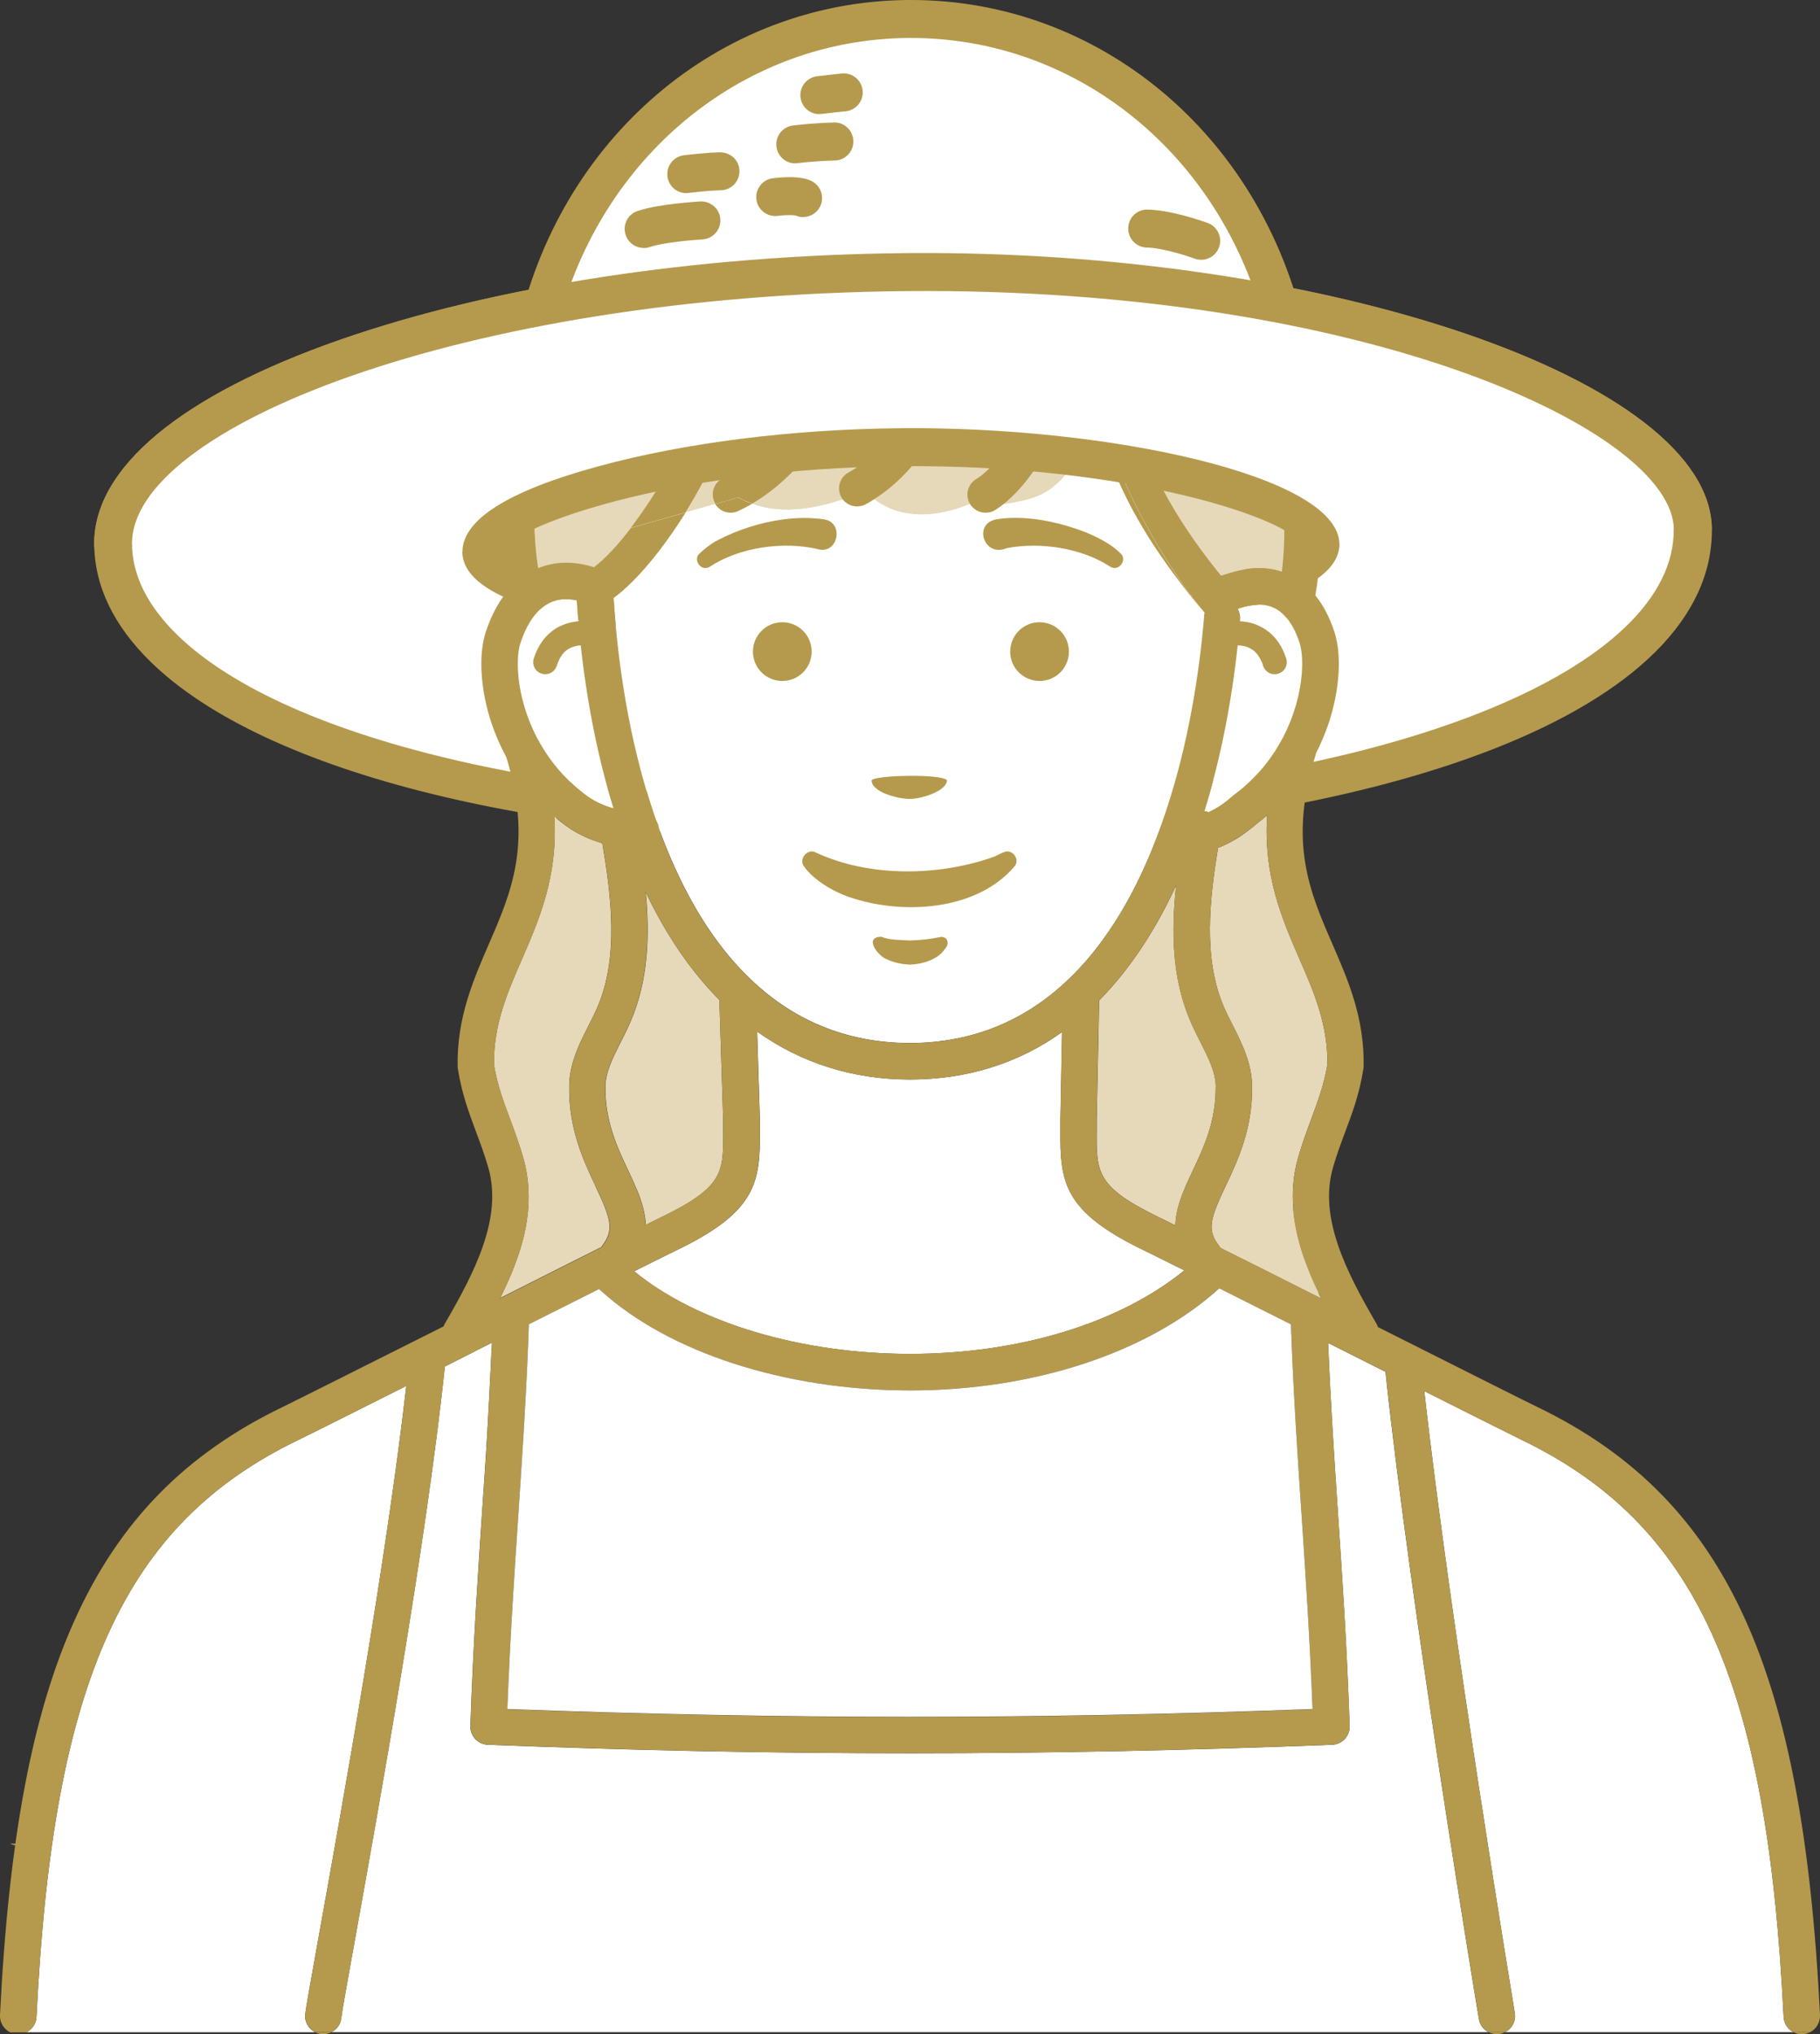 <?xml version="1.0" encoding="UTF-8"?>
<svg id="_レイヤー_1" data-name="レイヤー 1" xmlns="http://www.w3.org/2000/svg" viewBox="0 0 186 207.82">
  <rect x="0" y="0" width="186" height="207.82" fill="#333333" stroke="none"/>
  <defs>
    <style>
      .cls-1 {
        fill: #b59a4d;
      }

      .cls-1, .cls-2, .cls-3 {
        stroke-width: 0px;
      }

      .cls-2 {
        fill: #fff;
      }

      .cls-3 {
        fill: #e5d9b9;
      }
    </style>
  </defs>
  <g>
    <g>
      <path class="cls-2" d="M128.98,49.29c-11.03-1.04-23.53-1.57-36.76-1.44-12.52.12-24.37.81-34.94,1.94-.4-2.23-.63-4.53-.65-6.89-.03-3.06.29-6.04.89-8.9,10.12-1.59,21.92-2.55,34.54-2.67,13.41-.13,25.92.72,36.47,2.28.62,2.76.97,5.64,1,8.6.02,2.42-.17,4.78-.55,7.08Z"/>
      <path class="cls-1" d="M57.28,51.73c-.93,0-1.74-.66-1.91-1.6-.43-2.41-.66-4.83-.68-7.21-.03-3.11.28-6.25.94-9.32.17-.79.8-1.39,1.6-1.51,10.51-1.65,22.55-2.58,34.82-2.7,13.05-.13,25.77.67,36.77,2.3.79.12,1.43.71,1.61,1.49.67,2.97,1.02,6,1.04,9,.02,2.45-.17,4.94-.58,7.41-.17,1.01-1.08,1.71-2.09,1.62-11.38-1.07-23.68-1.55-36.56-1.43-12.18.12-23.87.77-34.75,1.93-.07,0-.14.01-.21.01ZM59.16,35.71c-.42,2.38-.62,4.78-.6,7.17.02,1.58.13,3.18.35,4.79,10.48-1.06,21.67-1.65,33.29-1.76,12.32-.12,24.12.31,35.12,1.28.2-1.66.29-3.33.27-4.96-.02-2.3-.25-4.61-.68-6.89-10.49-1.47-22.5-2.18-34.83-2.07-11.57.11-22.91.95-32.92,2.44Z"/>
    </g>
    <g>
      <path class="cls-2" d="M11.56,55.61c.16,16.46,33.88,29.17,82.06,28.37,49.85-.83,79.54-14.2,79.39-29.91-.12-12.85-35.86-26.69-80.44-26.26-44.58.43-81.14,13.71-81.01,27.8Z"/>
      <path class="cls-1" d="M89.38,85.95c-34.15,0-62.26-6.91-73.96-18.31-3.8-3.71-5.75-7.75-5.79-12.02-.07-7.79,8.82-15.21,25.03-20.88,15.81-5.52,36.37-8.68,57.89-8.89,42.99-.42,82.25,13.02,82.4,28.18.17,18.25-32.5,31.06-81.29,31.87-1.43.02-2.86.04-4.27.04ZM94.67,29.73c-.69,0-1.39,0-2.09,0-45.4.43-79.2,14-79.09,25.85h0c.03,3.2,1.59,6.32,4.62,9.28,11.3,11.01,40.91,17.75,75.46,17.17,23.55-.39,43.52-3.59,57.76-9.24,12.78-5.07,19.79-11.72,19.72-18.72-.09-9.84-30.52-24.35-76.4-24.35Z"/>
    </g>
    <path class="cls-1" d="M91.05,65.81c-7.06,0-43.7-.43-43.79-9.39-.03-3.31,4.65-6.27,13.93-8.79,8.81-2.4,19.74-3.78,30.78-3.88,21.14-.22,44.84,4.81,44.91,11.82.09,9.7-42.88,10.22-44.71,10.24-.14,0-.52,0-1.11,0ZM51.18,56.36c1.47,2.18,16.02,5.81,40.94,5.57,25.05-.24,39.52-4.17,40.85-6.38-1.11-2.51-17.46-8.14-40.97-7.92-23.33.22-39.52,6.08-40.82,8.73Z"/>
  </g>
  <g>
    <path class="cls-1" d="M1.03,188.35h1.67c-.25.13-.53.2-.83.2-.03,0-.06,0-.09,0-.27-.01-.52-.08-.74-.19Z"/>
    <path class="cls-3" d="M134.77,132.14c.08.17.17.35.25.52-.03-.02-.07-.03-.1-.05-3.55-1.79-6.95-3.5-9.76-4.9-.16-.08-.3-.16-.45-.23h0c-.05-.09-.1-.17-.16-.25-1.23-1.6-.84-2.79.7-6.04,1.22-2.58,2.75-5.8,2.71-10.14,0-2.39-1.05-4.47-1.98-6.31-.32-.63-.63-1.23-.89-1.84-2.18-5.03-1.45-11.11-.61-16.28.18-.07.36-.15.54-.23.21-.1.43-.2.64-.31.17-.09.36-.19.53-.3.01,0,.02,0,.03-.01.19-.11.39-.23.59-.37.12-.08.24-.16.36-.25.12-.09.24-.17.36-.27.12-.09.24-.18.36-.28.12-.09.24-.19.36-.3.22-.17.43-.33.64-.5.15-.12.3-.25.45-.37.05-.05.11-.09.16-.14-.4,6.15,1.53,10.59,3.28,14.63,1.51,3.44,2.92,6.71,2.88,10.82-.34,2.07-.98,3.76-1.64,5.55-.45,1.21-.92,2.46-1.34,3.92-.52,1.8-.65,3.57-.5,5.34.02.22.04.44.07.66.08.67.21,1.34.36,2,.04.16.08.32.12.48.03.1.05.2.08.3.05.17.09.34.14.5.06.21.14.43.21.65.05.14.09.28.14.41.04.1.08.21.12.32.15.41.3.81.47,1.21.08.21.17.43.27.64.13.31.27.61.42.92.07.16.14.31.22.47Z"/>
    <path class="cls-3" d="M124.24,111.07c.03,3.5-1.23,6.18-2.35,8.54-.34.73-.69,1.47-.98,2.21-.07.17-.14.34-.19.5-.05.13-.09.25-.13.38-.04.12-.08.23-.11.35-.03.12-.06.23-.1.36-.03.12-.06.23-.08.35-.03.12-.05.23-.07.35h0c-.03.13-.04.25-.05.36-.02.12-.03.24-.04.36,0,.12-.02.24-.02.36-.72-.36-1.29-.63-1.64-.81-6.44-3.12-6.44-4.58-6.4-8.9,0-.32,0-.65,0-.99l.25-12.28c.85-.86,1.67-1.79,2.46-2.79,1.14-1.44,2.22-3.03,3.22-4.76.03-.06.06-.11.1-.16.67-1.16,1.38-2.5,2.09-4.05-.5,4.56-.47,9.45,1.49,13.95.3.7.65,1.38.98,2.04.81,1.6,1.59,3.12,1.58,4.63Z"/>
    <path class="cls-3" d="M67.53,124.38c-.34.16-.86.42-1.53.76,0-.19-.02-.39-.05-.58-.01-.1-.03-.19-.04-.28-.09-.61-.26-1.21-.47-1.82-.03-.1-.07-.19-.1-.29-.05-.14-.11-.28-.17-.43-.05-.12-.1-.24-.15-.36-.1-.24-.2-.47-.31-.71-.1-.23-.21-.45-.31-.67-.06-.13-.12-.26-.18-.39-1.12-2.36-2.38-5.03-2.35-8.56,0-1.49.77-3.01,1.58-4.61.34-.66.68-1.34.98-2.04,1.85-4.27,1.98-8.89,1.56-13.24.35.72.7,1.42,1.06,2.09.12.23.25.45.38.68,0,0,.01.02.01.03,1.78,3.18,3.81,5.92,6.07,8.19h.01s.39,12.36.39,12.36v.98c.03,4.32.05,5.78-6.4,8.9Z"/>
    <path class="cls-2" d="M50.27,137.19c-.01.34-.03.67-.05,1-.5-.03-1.03-.09-1.59-.17.54-.27,1.09-.55,1.63-.82Z"/>
    <path class="cls-3" d="M60.86,121.2c1.54,3.25,1.93,4.43.7,6.04-.04.05-.08.1-.1.16h0c-.23.12-.46.23-.69.35-2.78,1.39-6.13,3.08-9.64,4.85.07-.16.14-.3.21-.45.22-.46.43-.92.64-1.38.13-.31.26-.62.39-.93.1-.24.19-.48.28-.73.16-.41.3-.82.43-1.23.06-.21.13-.41.19-.62s.12-.41.17-.62c.05-.19.1-.37.14-.56,0-.03.01-.05.01-.07.05-.21.09-.41.13-.61.04-.21.08-.42.11-.63.03-.21.06-.42.08-.63.03-.2.05-.41.06-.61.01-.23.03-.47.04-.69,0-.19.01-.39.01-.59,0-1.32-.17-2.66-.56-4.01-.42-1.45-.89-2.71-1.34-3.92-.67-1.79-1.3-3.48-1.64-5.55-.05-4.12,1.38-7.38,2.88-10.82,1.74-4.02,3.66-8.43,3.29-14.53.39.33.78.65,1.21.96.11.08.23.16.34.23.11.08.23.16.34.22.12.08.23.14.35.21.12.07.24.14.36.19.63.33,1.25.58,1.86.78.16.05.3.09.45.14.88,5.28,1.73,11.59-.52,16.78-.26.6-.57,1.2-.89,1.84-.93,1.84-1.99,3.92-1.98,6.29-.04,4.36,1.49,7.57,2.71,10.16Z"/>
    <g>
      <path class="cls-2" d="M154.81,205.65c-.06-.41-6.52-39.17-9.25-63.53,5,2.51,8.93,4.48,9.95,4.98,17.83,8.61,25.09,24.58,26.77,58.95.03.68.43,1.27,1,1.56h-29.45c.7-.36,1.12-1.14.98-1.96Z"/>
      <path class="cls-2" d="M31.19,205.77c-.08.79.35,1.51,1.01,1.85H2.7c.58-.28,1-.87,1.03-1.57,1.69-34.37,8.94-50.34,26.77-58.95,1.1-.52,5.53-2.75,11.02-5.51-2,17.64-6.6,43.22-8.87,55.81-.92,5.16-1.38,7.66-1.45,8.36Z"/>
      <path class="cls-2" d="M152.13,207.61H33.87c.55-.26.95-.81,1.01-1.46.06-.59.66-3.9,1.41-8.08,2.38-13.22,7.32-40.69,9.17-58.46.78-.39,1.57-.79,2.37-1.2.26-.14.54-.26.8-.4.54-.27,1.09-.55,1.63-.82-.01.34-.03.67-.05,1,0,.06,0,.12,0,.19-.03.71-.06,1.41-.1,2.09-.01.35-.03.68-.05,1.03-.02.34-.03.67-.05,1.01-.06,1.05-.12,2.07-.17,3.09-.01.19-.03.37-.03.56-.06.93-.12,1.84-.17,2.76-.06.95-.12,1.9-.19,2.85,0,.15-.02.29-.03.44-.06.78-.11,1.56-.16,2.35-.43,6.49-.89,13.2-1.19,21.76-.04,1.03.76,1.89,1.78,1.93,14.92.58,29.03.87,43.15.87s28.23-.29,43.15-.87c1.02-.04,1.82-.9,1.78-1.93-.3-8.56-.76-15.28-1.2-21.76-.37-5.64-.74-10.99-1-17.36.81.41,1.62.81,2.43,1.22,1.16.58,2.31,1.16,3.43,1.73,2.57,24.23,9.48,65.71,9.55,66.13.1.6.48,1.09.99,1.34Z"/>
      <path class="cls-1" d="M185,207.61c-.23.12-.49.19-.77.21h-.09c-.31,0-.6-.07-.86-.21h1.72Z"/>
      <path class="cls-1" d="M153.82,207.61c-.17.08-.35.15-.54.18-.1.01-.21.03-.31.03-.3,0-.59-.08-.84-.21h1.69Z"/>
      <path class="cls-2" d="M121.02,129.8c-6.62,5.38-16.86,8.52-28.02,8.52s-21.8-3.19-28.19-8.44c2.09-1.05,3.63-1.81,4.35-2.16,8.18-3.95,8.54-6.93,8.5-12.27v-.98s0-.04,0-.06l-.28-9.01c4.53,3.21,9.76,4.87,15.57,4.89,5.87-.01,11.09-1.63,15.59-4.85l-.17,8.99v.04c0,.34,0,.67,0,.98-.04,5.34.32,8.32,8.5,12.27.7.34,2.18,1.07,4.17,2.07Z"/>
      <path class="cls-1" d="M33.87,207.62c-.25.13-.54.2-.83.2-.06,0-.12,0-.19-.01-.23-.02-.45-.09-.65-.19h1.67Z"/>
      <path class="cls-1" d="M61.19,128.18c.02-.12.05-.25.08-.36-.05.12-.06.24-.08.36ZM135.02,132.66s0,0,0,0h0s0,0,0,0Z"/>
    </g>
    <g>
      <path class="cls-2" d="M84.36,52.32c-1.21.12-2.66.16-4.19-.03,1.35-.17,2.69-.18,3.97,0,.08,0,.16.02.22.03Z"/>
      <path class="cls-2" d="M103.68,52.16c-.68.09-1.32.14-1.91.16.03,0,.06-.01.1-.02.59-.09,1.2-.14,1.82-.14Z"/>
      <path class="cls-3" d="M131.01,58.41c-1.82-.61-3.91-.47-6.2.41-3.52-4.34-7.75-10.48-9.18-17.6-.2-1.01-1.18-1.65-2.19-1.45-1,.2-1.65,1.18-1.45,2.18.01.05.02.09.03.14.06.3.17.64.31,1.01.52,1.43,1.42,3.28,1.78,4.3-.11.14-.23.28-.35.41-.23-.58-.45-1.16-.65-1.75-.3-.89-.58-1.8-.8-2.73-3.92,6.85-5.2,7.5-9.79,8.2,3.08-2.39,6.51-7.85,7.43-15.15.12-1.02-.59-1.95-1.62-2.08-1.02-.13-1.95.59-2.07,1.62-.8,6.37-3.95,11.46-6.51,13.01-.87.53-1.15,1.67-.62,2.55-2.25.99-6.51,2.05-9.79-.47,5.7-3.6,8.67-10.66,9.5-15.8.16-1.01-.53-1.97-1.54-2.13-1.01-.16-1.96.53-2.13,1.54-1.17,7.29-5.29,11.89-8.45,13.62-.9.49-1.23,1.62-.74,2.52.05.09.11.18.17.26-2.35.79-6.05,1.68-9.28.44.13-.08.26-.16.38-.23.39-.25.78-.5,1.16-.78.26-.19.51-.39.77-.59.25-.21.5-.42.76-.64.28-.26.57-.52.85-.8,3.22-3.18,5.95-7.79,6.6-13.29.08-.72-.26-1.4-.83-1.77-.23-.15-.5-.25-.8-.29-.61-.07-1.18.16-1.57.57-.11.12-.21.25-.29.4-.1.2-.17.42-.2.66-.62,5.27-3.5,9.52-6.64,12.12-.26.22-.52.42-.79.61-.26.19-.53.37-.79.54-.4.26-.79.48-1.19.68-.13.06-.26.12-.39.18-.08.04-.17.08-.24.14-.08.05-.15.11-.22.17-.59.52-.81,1.4-.46,2.16.03.07.06.14.11.2l-3.02.85h0c.19-.3.38-.61.57-.92,1.29-2.16,2.39-4.36,3.11-6.26.26-.68.09-1.42-.37-1.92-.06-.07-.13-.14-.2-.19-.15-.12-.32-.21-.5-.28-.96-.36-2.03.12-2.39,1.08-1.14,3-3.24,6.61-5.38,9.51-.14.19-.28.38-.43.57h0c-1.34,1.76-2.68,3.2-3.77,4.01-2.04-.64-3.98-.61-5.7.1-1.82-12.17,2.71-26.48,11.32-35.33,4.98-5.11,13.52-10.75,26.01-8.63.1.02.21.03.31.03h.75c.12,0,.23-.01.35-.03,11.61-2.22,19.9,3.22,24.81,8.16,8.91,8.98,13.92,23.78,12.48,36.18Z"/>
      <path class="cls-2" d="M132.42,72.15c-.04.14-.08.29-.14.44-.05.17-.11.34-.17.51-.09.26-.19.52-.3.78-.4.99-.92,1.99-1.56,2.97-.06.1-.13.19-.2.29-.16.25-.34.48-.52.72-.09.12-.19.24-.28.36-.42.52-.89,1.04-1.4,1.53-.28.28-.59.56-.9.82-.32.26-.65.52-.99.78-.05.04-.1.08-.16.13-.75.68-1.54,1.16-2.27,1.5-.05-.02-.1-.03-.16-.05-.05-.01-.11-.02-.16-.03-.03,0-.05-.01-.06-.01-.03,0-.05,0-.07,0,1.44-4.59,2.69-10.2,3.42-16.95.17,0,.35.02.52.05.17.03.36.08.52.16.28.11.52.26.74.47.07.07.14.14.21.23.05.05.09.11.12.17.04.05.06.09.09.14.03.04.06.08.08.13.05.07.08.15.12.23.02.03.03.07.05.11.05.12.1.25.14.39.01.05.03.1.06.14.02.05.05.09.07.14.03.04.05.08.08.12.03.04.06.08.1.12.09.09.2.17.32.23.11.06.24.1.37.12.06,0,.13.01.19.01.06,0,.12,0,.18-.01.06,0,.12-.02.18-.04.05-.01.1-.03.14-.06.05-.01.1-.04.14-.07.06-.03.12-.08.17-.12.03-.02.05-.05.07-.06.07-.07.13-.15.18-.23.03-.05.05-.1.08-.15,0-.01,0-.03.01-.04.03-.07.05-.14.06-.21.02-.08.03-.16.03-.24,0-.12-.02-.25-.06-.37-.04-.13-.08-.25-.13-.37-.05-.12-.1-.24-.15-.36-.05-.11-.1-.22-.16-.33-.05-.1-.11-.21-.17-.3-.1-.17-.21-.34-.32-.48-.08-.12-.18-.23-.28-.34-.05-.06-.1-.12-.16-.17-.14-.14-.27-.26-.41-.37-.14-.11-.28-.21-.41-.3-.28-.17-.55-.3-.8-.41-.14-.06-.28-.11-.43-.16-.16-.05-.33-.09-.5-.12-.1-.02-.21-.04-.31-.05-.17-.03-.34-.04-.5-.05,0-.07.01-.14.02-.2.03-.4-.06-.77-.25-1.09,1.48-.5,2.72-.54,3.7-.08.14.06.27.14.41.23.14.09.27.19.39.3.03.03.06.05.09.08.03.03.06.06.09.09.05.04.08.08.12.13.05.04.08.08.12.14.08.09.16.18.23.28.08.1.15.19.21.3.06.08.11.16.16.25.05.08.1.17.15.26.1.18.19.38.28.58.05.1.09.21.13.32.05.1.08.2.12.31.04.12.08.24.12.36.39,1.2.41,3.65-.41,6.43Z"/>
      <path class="cls-2" d="M59.11,63.47c-.14,0-.26.03-.4.05-.27.04-.53.1-.79.18-.08.03-.17.06-.26.09-.05.02-.08.03-.13.05-.25.1-.52.23-.8.41-.14.08-.27.19-.41.3-.14.11-.27.23-.41.37-.05.05-.1.11-.16.17-.1.1-.19.22-.28.34-.11.15-.22.31-.32.48-.06.1-.12.2-.17.3-.05.11-.11.22-.16.33-.05.12-.1.23-.15.36s-.09.25-.13.37c-.04.12-.06.25-.06.37h-1.58v-.02c.01-.78.11-1.43.26-1.89.48-1.47,1.4-3.39,3.06-4.17.64-.3,1.36-.4,2.16-.31.18.02.37.05.56.09.05.72.1,1.43.16,2.14Z"/>
      <path class="cls-2" d="M62.7,82.59c-.86-.23-1.8-.61-2.66-1.23-2.21-1.61-3.79-3.53-4.89-5.49-.05-.11-.11-.22-.18-.32-1.57-2.93-2.09-5.88-2.05-7.93h1.58c0,.09,0,.17.03.25,0,0,0,.01,0,.03.01.06.03.12.05.17,0,.02.01.05.03.06.02.05.04.09.06.13.02.03.04.06.06.1.04.05.08.1.12.15.07.07.15.13.24.18.04.03.09.06.14.07.05.03.09.05.14.06.06.02.12.03.18.04.06,0,.12.01.18.01.06,0,.13,0,.19-.01.13-.03.26-.06.37-.12.12-.06.23-.14.32-.23.04-.04.07-.08.1-.12.03-.04.05-.08.08-.12.03-.05.05-.09.07-.14.03-.05.05-.09.06-.14.05-.16.1-.31.17-.45.05-.12.11-.24.17-.35.06-.1.12-.2.19-.29,0-.02.02-.04.03-.05.04-.05.08-.1.12-.14.04-.05.08-.08.12-.12.21-.2.46-.36.74-.47.14-.06.3-.1.45-.14.15-.03.3-.05.45-.06.65,5.95,1.78,11.58,3.35,16.65Z"/>
      <path class="cls-2" d="M101.86,52.29s-.06.01-.1.02c.59-.01,1.23-.06,1.91-.16-.62,0-1.22.05-1.82.14ZM80.17,52.29c1.54.19,2.99.16,4.19.03-.06-.01-.14-.03-.22-.03-1.28-.18-2.62-.17-3.97,0ZM76.85,51.48h0s0,0,0,0h0s0,0,0,0Z"/>
      <path class="cls-2" d="M122.79,62.21c-2.97-3.56-6.68-8.49-9.04-14.4-.23-.58-.45-1.16-.65-1.75-.3-.89-.58-1.8-.8-2.73-3.92,6.85-5.2,7.5-9.79,8.2-.28.22-.56.41-.83.58-.15.09-.3.16-.46.2t-.01,0c-.16.05-.33.06-.49.06-.63,0-1.24-.32-1.59-.89h0c-2.25.98-6.51,2.05-9.79-.48-.27.17-.55.34-.84.5-.28.15-.59.23-.89.23-.56,0-1.1-.25-1.46-.7-2.35.79-6.05,1.68-9.28.44,0,0,0,0,0,0h0c-.48.28-.95.52-1.42.74-.25.12-.52.17-.77.17-.63,0-1.23-.32-1.58-.88h0s-3.02.85-3.02.85h0s0,0,0,0c-2.27,3.64-5.02,7.05-7.37,8.72.54,8.34,2.04,16.15,4.35,22.76.14.23.24.48.27.77.9,2.48,1.92,4.79,3.04,6.88,1.25,2.34,2.64,4.41,4.14,6.21.56.67,1.14,1.3,1.73,1.89,4.6,4.62,10.2,6.96,16.73,6.98,6.52-.01,12.12-2.36,16.72-6.99,1.2-1.2,2.33-2.57,3.39-4.08.63-.9,1.24-1.85,1.82-2.86,4.3-7.44,7.2-17.98,8.17-29.69.01-.12.03-.24.06-.36-.11-.13-.21-.25-.32-.38ZM80.17,52.29c1.35-.17,2.69-.18,3.97,0,.08,0,.16.02.22.03-1.21.12-2.66.16-4.19-.03ZM101.76,52.31s.06-.01.1-.02c.59-.09,1.2-.14,1.82-.14-.68.09-1.32.14-1.91.16Z"/>
      <path class="cls-2" d="M89.33,51.01c-.27.17-.55.34-.84.5-.28.15-.59.23-.89.23-.56,0-1.1-.25-1.46-.7,1.18-.4,2.02-.78,2.28-.85.29.31.59.58.9.83Z"/>
      <path class="cls-2" d="M102.51,51.53c-.28.22-.56.41-.83.58-.15.09-.3.16-.46.2t-.01,0c-.16.05-.33.06-.49.06-.63,0-1.24-.32-1.59-.89h0c.25-.11.48-.22.67-.32.16,0,.93-.26,1.14-.32-.11.12.97.65.98.65l.6.04Z"/>
      <path class="cls-2" d="M122.79,62.21c-2.97-3.56-6.68-8.49-9.04-14.4-.23-.58-.45-1.16-.65-1.75-.3-.89-.58-1.8-.8-2.73,0-.08.02-.16.03-.23.05-.38.09-.78.12-1.2,1.82,7.95,7.02,16.23,10.35,20.3Z"/>
      <path class="cls-1" d="M128.47,63.83c-.14-.06-.28-.1-.43-.15.14.05.28.1.43.16.25.1.52.23.8.41-.28-.18-.55-.32-.8-.41ZM125.8,81.48c-.75.68-1.54,1.16-2.27,1.5-.05-.01-.1-.03-.16-.05.06.02.11.03.16.05.73-.34,1.52-.81,2.27-1.5.05-.05.1-.09.16-.13-.05.04-.1.08-.16.12ZM123.21,82.9s-.05,0-.06,0c.02,0,.04,0,.06.01.05.01.11.02.16.03-.05-.02-.11-.03-.16-.04ZM112.45,41.91c-.03.41-.08.81-.12,1.2-.14-.37-.25-.72-.31-1.01.08.42.17.84.28,1.25.23.93.5,1.84.8,2.73.21.59.42,1.18.65,1.75,2.36,5.91,6.07,10.84,9.04,14.4-3.32-4.07-8.52-12.36-10.35-20.3ZM64.46,53.93h0s5.6-1.58,5.6-1.58h0s-5.6,1.58-5.6,1.58ZM57.53,63.83c-.25.1-.52.23-.8.41.28-.17.55-.3.8-.41.05-.02.08-.03.13-.05-.05.01-.08.03-.13.05Z"/>
      <path class="cls-1" d="M178.37,165.48c-4.52-10.01-11.28-16.92-21.24-21.73-1.21-.58-6.59-3.29-12.96-6.49-1.09-.55-2.21-1.11-3.35-1.68h0c-.03-.13-.08-.24-.15-.35-3.06-5.26-5.93-10.82-4.44-15.96.38-1.32.82-2.5,1.25-3.64.72-1.92,1.46-3.9,1.85-6.41.01-.08.02-.17.03-.25.09-4.99-1.58-8.81-3.18-12.5-2.33-5.35-4.53-10.4-1.74-19.3.03-.08.05-.16.06-.23.55-1.08.96-2.1,1.27-3,1.14-3.41,1.38-6.99.61-9.36-.49-1.5-1.14-2.75-1.95-3.75,1.11-6.54.52-14.06-1.69-21.3-2.35-7.69-6.46-14.76-11.56-19.9-5.52-5.56-14.84-11.66-27.97-9.23h-.42c-10.93-1.81-21.27,1.64-29.14,9.73-9.95,10.22-14.78,26.38-12.03,40.21.02.1.05.18.07.27-.85,1.07-1.54,2.41-2.05,3.97-.77,2.37-.54,5.95.61,9.36.34,1.01.83,2.18,1.49,3.41,2.71,8.78.52,13.8-1.79,19.12-1.6,3.7-3.27,7.52-3.18,12.5,0,.08.01.17.03.25.39,2.51,1.14,4.49,1.85,6.41.43,1.14.87,2.33,1.25,3.64,1.49,5.14-1.38,10.7-4.44,15.96-.05.09-.1.19-.13.28-.96.48-1.91.96-2.85,1.43-6.65,3.34-12.35,6.2-13.59,6.8-9.97,4.81-16.72,11.72-21.24,21.73C3.31,175.04.89,187.87,0,205.87c-.04.76.39,1.43,1.03,1.76h1.67c.58-.29,1-.88,1.03-1.58,1.69-34.37,8.94-50.34,26.77-58.95,1.1-.52,5.53-2.75,11.02-5.51-2,17.64-6.6,43.22-8.87,55.81-.92,5.16-1.38,7.66-1.45,8.36-.08.79.35,1.51,1.01,1.85h1.67c.55-.27.95-.81,1.01-1.47.06-.59.66-3.9,1.41-8.08,2.38-13.22,7.32-40.69,9.17-58.46.78-.39,1.57-.79,2.37-1.2.26-.14.54-.26.8-.4.54-.27,1.09-.55,1.63-.82-.01.34-.03.67-.05,1,0,.06,0,.12,0,.19-.03.71-.06,1.41-.1,2.09-.01.35-.03.68-.05,1.03-.02.34-.03.67-.05,1.01-.06,1.05-.12,2.07-.17,3.09-.01.19-.03.37-.03.56-.06.93-.12,1.84-.17,2.76-.06.95-.12,1.9-.19,2.85,0,.15-.02.29-.03.44-.06.78-.11,1.56-.16,2.35-.43,6.49-.89,13.2-1.19,21.76-.04,1.03.76,1.89,1.78,1.93,14.92.58,29.03.87,43.15.87s28.23-.29,43.15-.87c1.02-.04,1.82-.9,1.78-1.93-.3-8.56-.76-15.28-1.2-21.76-.37-5.64-.74-10.99-1-17.36.81.41,1.62.81,2.43,1.22,1.16.58,2.31,1.16,3.43,1.73,2.57,24.23,9.48,65.71,9.55,66.13.1.6.48,1.09.99,1.34h1.69c.7-.36,1.12-1.14.98-1.96-.06-.41-6.52-39.17-9.25-63.53,5,2.51,8.93,4.48,9.95,4.98,17.83,8.61,25.09,24.58,26.77,58.95.03.68.43,1.27,1,1.56h1.72c.62-.32,1.03-1,1-1.74-.89-17.99-3.31-30.82-7.63-40.39ZM131.42,63.05c.08.09.16.18.23.28.08.1.15.19.21.3.06.08.11.16.16.25.05.08.1.17.15.26.1.18.19.37.28.58.05.1.09.21.13.32.05.1.08.2.12.31.04.12.08.24.12.36.39,1.2.41,3.65-.41,6.43-.04.14-.08.29-.14.44-.05.17-.11.34-.17.51-.09.26-.19.52-.3.78-.4.99-.92,1.99-1.56,2.97-.06.1-.13.19-.2.29-.16.25-.34.48-.52.72-.09.12-.19.24-.28.36-.42.52-.89,1.04-1.4,1.53-.28.28-.59.56-.9.82-.32.26-.65.52-.99.78-.05.04-.1.08-.16.13-.75.68-1.54,1.16-2.27,1.5-.05-.02-.1-.03-.16-.05-.05-.01-.11-.02-.16-.03-.03,0-.05-.01-.06-.01-.03,0-.05,0-.07,0,1.44-4.59,2.69-10.2,3.42-16.95.17,0,.35.02.52.05.17.03.36.08.52.15.28.11.52.26.74.47.07.07.14.14.21.23.05.05.09.11.12.17.04.05.06.09.09.14.03.04.06.08.08.13.05.07.08.15.12.23.02.03.03.07.05.11.05.12.1.25.14.39.01.05.03.1.06.14.02.05.05.09.07.14.03.04.05.08.08.12.03.04.06.08.1.12.09.09.2.17.32.23.11.06.24.1.37.12.06,0,.13.01.19.01.06,0,.12,0,.18-.01.06-.01.12-.03.18-.05.05-.01.1-.03.14-.05.05-.02.1-.05.14-.07.06-.03.12-.08.17-.12.03-.02.05-.05.07-.06.07-.07.13-.15.18-.23.03-.05.05-.1.08-.15,0-.01,0-.03.01-.04.03-.07.05-.14.06-.21.02-.08.03-.16.03-.24,0-.12-.02-.25-.06-.37-.04-.13-.08-.25-.13-.37-.05-.12-.1-.24-.15-.36-.05-.11-.1-.22-.16-.33-.05-.1-.11-.21-.17-.3-.1-.17-.21-.34-.32-.48-.08-.12-.18-.23-.28-.34-.05-.06-.1-.12-.16-.17-.14-.14-.27-.26-.41-.37-.14-.11-.28-.21-.41-.3-.28-.17-.55-.3-.8-.41-.14-.06-.28-.11-.43-.16-.16-.05-.33-.09-.5-.12-.1-.02-.21-.04-.31-.05-.17-.03-.34-.04-.5-.05,0-.07.01-.14.02-.2.03-.4-.06-.77-.25-1.09h0c1.48-.51,2.72-.54,3.7-.08.14.06.28.14.41.23.14.09.27.19.39.3.03.03.06.05.09.08.03.03.06.06.09.09.05.04.08.08.12.13.05.05.08.08.12.14ZM65.99,91.15c.35.72.7,1.42,1.06,2.09.12.23.25.45.38.68,0,0,.01.02.01.03,1.78,3.18,3.81,5.92,6.07,8.19h.01s.39,12.36.39,12.36v.98c.03,4.32.05,5.78-6.4,8.9-.34.16-.86.42-1.53.76,0-.19-.02-.39-.05-.58-.01-.1-.03-.19-.04-.28-.09-.61-.26-1.21-.47-1.82-.03-.1-.07-.19-.1-.29-.05-.14-.11-.28-.17-.43-.05-.12-.1-.24-.15-.36-.1-.24-.2-.47-.31-.71-.1-.23-.21-.45-.31-.67-.06-.13-.12-.26-.18-.39-1.12-2.36-2.38-5.03-2.35-8.56,0-1.49.77-3.01,1.58-4.61.34-.66.68-1.34.98-2.04,1.85-4.27,1.98-8.89,1.56-13.24ZM69.15,127.72c8.18-3.95,8.54-6.93,8.5-12.27v-.98s0-.04,0-.06l-.28-9.01c4.53,3.21,9.76,4.87,15.57,4.89,5.87-.01,11.09-1.63,15.59-4.85l-.17,8.99v.04c0,.34,0,.67,0,.98-.04,5.34.32,8.32,8.5,12.27.7.34,2.18,1.07,4.17,2.07-6.62,5.38-16.86,8.52-28.02,8.52s-21.8-3.19-28.19-8.44c2.09-1.05,3.63-1.81,4.35-2.16ZM120.9,121.82c-.07.17-.14.34-.19.5-.05.13-.09.25-.13.38-.04.12-.08.23-.11.35-.03.12-.06.23-.1.36-.03.12-.06.23-.08.35-.03.12-.05.23-.07.35h0c-.02.13-.04.25-.05.36-.02.12-.03.24-.04.36,0,.12-.02.24-.02.36-.72-.36-1.29-.63-1.64-.81-6.44-3.12-6.44-4.58-6.4-8.9,0-.32,0-.65,0-.99l.25-12.28c.85-.86,1.67-1.79,2.46-2.79,1.14-1.44,2.22-3.03,3.22-4.76.03-.06.06-.11.1-.16.67-1.16,1.38-2.5,2.09-4.05-.5,4.56-.47,9.45,1.49,13.95.3.7.65,1.38.98,2.04.81,1.6,1.59,3.12,1.58,4.63.03,3.5-1.23,6.18-2.35,8.54-.34.73-.69,1.47-.98,2.21ZM66.3,22.71c4.98-5.11,13.52-10.75,26.01-8.63.1.02.21.03.31.03h.75c.12,0,.23-.01.35-.03,11.61-2.22,19.9,3.22,24.81,8.16,8.91,8.98,13.92,23.78,12.48,36.18-1.82-.61-3.91-.47-6.2.41-3.52-4.34-7.75-10.48-9.18-17.6-.2-1.01-1.18-1.65-2.19-1.45-1,.2-1.65,1.18-1.45,2.18.01.05.02.09.03.14.06.3.17.64.31,1.01.05-.38.09-.78.12-1.2,1.82,7.95,7.02,16.23,10.35,20.3.1.13.21.25.32.38-.03.12-.05.23-.06.36-.98,11.7-3.88,22.25-8.17,29.69-.58,1.01-1.19,1.96-1.82,2.86-1.06,1.52-2.2,2.88-3.39,4.08-4.61,4.63-10.2,6.97-16.72,6.99-6.53-.02-12.13-2.36-16.73-6.98-.59-.59-1.16-1.22-1.73-1.89-1.5-1.8-2.88-3.87-4.14-6.21-1.12-2.09-2.14-4.4-3.04-6.88-.03-.28-.13-.54-.27-.77-2.31-6.61-3.81-14.42-4.35-22.76,2.35-1.67,5.1-5.08,7.37-8.72l-5.6,1.58c-1.34,1.76-2.68,3.19-3.77,4-2.04-.64-3.98-.61-5.7.1-1.82-12.17,2.71-26.48,11.32-35.33ZM52.92,67.62h0c.01-.79.11-1.43.26-1.9.48-1.47,1.4-3.39,3.06-4.17.64-.3,1.36-.4,2.16-.31.18.01.37.05.56.08h0c.05.72.1,1.43.16,2.15-.14,0-.26.03-.4.05-.27.04-.53.1-.79.18-.08.03-.17.06-.26.09-.05.02-.08.03-.13.05-.25.1-.52.23-.8.41-.14.09-.27.19-.41.3-.14.11-.27.23-.41.37-.05.05-.1.11-.16.17-.1.1-.19.22-.28.34-.11.15-.22.31-.32.48-.06.1-.12.2-.17.3-.05.11-.11.22-.16.33-.05.12-.1.23-.15.36s-.09.25-.13.37c-.04.12-.06.25-.06.37,0,.08,0,.16.03.24,0,0,0,.01,0,.03.01.06.03.12.05.17,0,.02.01.05.03.06.02.05.04.09.06.13.02.03.04.06.06.1.04.05.08.1.12.15.07.07.15.13.24.18.04.03.08.05.14.07.05.02.09.04.14.05.06.02.12.03.18.05.06,0,.12.01.18.01.06,0,.13,0,.19-.01.13-.03.26-.06.37-.12.12-.06.23-.14.32-.23.04-.04.07-.08.1-.12.03-.04.05-.08.08-.12.03-.05.05-.09.07-.14.03-.05.05-.09.06-.14.05-.16.1-.31.17-.45.05-.12.11-.24.17-.35.06-.1.12-.2.19-.29,0-.02.02-.04.03-.05.04-.05.08-.1.12-.14.04-.05.08-.08.12-.12.21-.21.46-.36.74-.47.14-.06.3-.1.45-.14.15-.03.3-.05.45-.06.65,5.95,1.78,11.58,3.35,16.65-.86-.23-1.8-.61-2.66-1.23-2.21-1.61-3.79-3.53-4.89-5.49-.05-.11-.11-.22-.18-.32-1.57-2.93-2.09-5.88-2.05-7.93ZM51.13,132.59c.07-.15.15-.3.22-.45.22-.46.43-.92.64-1.38.13-.31.26-.62.39-.93.1-.24.19-.48.28-.73.16-.41.3-.82.43-1.23.06-.21.13-.41.19-.62s.12-.41.17-.62c.05-.19.1-.37.14-.56,0-.03.01-.05.01-.07.05-.21.09-.41.13-.61.04-.21.08-.42.11-.63.03-.21.06-.42.08-.63.03-.2.05-.41.06-.61.01-.23.03-.47.04-.69,0-.19.01-.39.01-.59,0-1.32-.17-2.66-.56-4.01-.42-1.45-.89-2.71-1.34-3.92-.67-1.79-1.3-3.48-1.64-5.55-.05-4.12,1.38-7.38,2.88-10.82,1.74-4.02,3.66-8.43,3.29-14.53.39.32.78.65,1.21.96.12.08.23.16.34.24.12.08.23.15.34.22.12.07.23.14.35.21.12.07.24.14.36.19.63.32,1.25.58,1.86.78.16.05.3.09.45.14.88,5.28,1.73,11.59-.52,16.78-.26.6-.57,1.2-.89,1.84-.93,1.84-1.99,3.92-1.98,6.29-.04,4.36,1.49,7.57,2.71,10.16,1.54,3.25,1.93,4.43.7,6.04-.04.05-.08.1-.1.16h0c-.23.12-.46.23-.69.35-2.78,1.39-6.13,3.08-9.64,4.85h0ZM61.26,127.82c-.03.12-.06.24-.08.36.01-.12.03-.25.08-.36ZM51.85,174.6c.3-7.64.72-13.81,1.12-19.79.37-5.62.74-10.96,1-17.33.03-.72.06-1.45.08-2.19,2.56-1.29,5-2.51,7.17-3.6.1.09.19.17.29.26,3.44,3.09,8.06,5.59,13.4,7.33,5.47,1.78,11.69,2.77,18.09,2.77,12.54,0,24.11-3.79,31.35-10.2.09-.07.17-.16.26-.23,2.2,1.11,4.7,2.36,7.32,3.68v.08c.27,7.32.67,13.21,1.09,19.44.4,5.99.82,12.16,1.12,19.8-28.38,1.06-53.93,1.06-82.3,0ZM132.15,123.57c.02.22.04.44.07.66.08.67.21,1.34.36,2,.04.16.08.32.12.48.03.1.05.2.08.3.05.17.09.34.14.5.06.21.14.43.21.65.05.14.09.28.14.41.04.1.08.21.12.32.15.41.3.81.47,1.21.08.21.17.43.27.64.13.31.27.61.42.92.07.16.14.31.22.47.08.17.17.35.25.52h0,0s-.07-.03-.1-.05c-3.55-1.79-6.95-3.5-9.76-4.9-.16-.08-.3-.16-.45-.23h0c-.05-.09-.1-.17-.16-.25-1.23-1.6-.84-2.79.7-6.04,1.22-2.58,2.75-5.8,2.71-10.14,0-2.39-1.05-4.47-1.98-6.31-.32-.63-.63-1.23-.89-1.84-2.18-5.03-1.45-11.11-.61-16.28.18-.07.36-.15.54-.23.21-.1.43-.2.64-.31.17-.09.36-.19.53-.3.01,0,.02,0,.03-.01.2-.12.39-.24.59-.37.12-.08.24-.16.36-.25.12-.09.24-.17.36-.27.12-.09.24-.18.36-.28.12-.1.24-.2.36-.3.22-.16.43-.33.64-.49.15-.12.3-.25.45-.37.06-.05.11-.1.16-.14h0c-.4,6.16,1.53,10.59,3.28,14.64,1.51,3.44,2.92,6.71,2.88,10.82-.34,2.07-.98,3.76-1.64,5.55-.45,1.21-.92,2.46-1.34,3.92-.52,1.8-.65,3.57-.5,5.34Z"/>
      <path class="cls-2" d="M134.15,174.6c-28.38,1.06-53.93,1.06-82.3,0,.3-7.64.72-13.81,1.12-19.79.37-5.62.74-10.96,1-17.33.03-.72.06-1.45.08-2.19,2.56-1.29,5-2.51,7.17-3.6.1.09.19.17.29.26,3.44,3.09,8.06,5.59,13.4,7.33,5.47,1.78,11.69,2.77,18.09,2.77,12.54,0,24.11-3.79,31.35-10.2.09-.07.17-.16.26-.23,2.2,1.11,4.7,2.36,7.32,3.68v.08c.27,7.32.67,13.21,1.09,19.44.4,5.99.82,12.16,1.12,19.8Z"/>
      <path class="cls-1" d="M109.94,36.39c-.92,7.3-4.35,12.76-7.43,15.15-.28.22-.56.41-.83.58-.15.09-.3.16-.46.2t-.01,0c-.19.03-.35.05-.49.06-.63,0-1.24-.32-1.59-.89h0c-.53-.88-.25-2.02.62-2.55,2.56-1.55,5.71-6.64,6.51-13.01.13-1.02,1.05-1.74,2.07-1.62,1.02.13,1.74,1.06,1.62,2.08Z"/>
      <path class="cls-1" d="M101.2,52.32c-.16.05-.33.06-.49.06.14-.01.3-.03.49-.06Z"/>
      <path class="cls-1" d="M98.83,35.21c-.83,5.14-3.8,12.2-9.5,15.8-.27.17-.55.34-.84.5-.28.15-.59.23-.89.23-.56,0-1.1-.25-1.46-.7-.06-.08-.12-.17-.17-.26-.49-.9-.16-2.03.74-2.52,3.16-1.73,7.28-6.33,8.45-13.62.16-1.01,1.12-1.71,2.13-1.54,1.01.16,1.71,1.12,1.54,2.13Z"/>
      <path class="cls-1" d="M76.86,51.47s0,0,0,0c-.48.28-.95.52-1.42.74-.25.12-.52.17-.77.17-.63,0-1.23-.32-1.58-.88h0s2.35-.67,2.35-.67c.06.04.14.07.2.1.17.09.34.17.5.25.17.08.34.15.52.21.06.03.14.05.2.08Z"/>
      <path class="cls-1" d="M73.73,45.17c-.72,1.91-1.82,4.1-3.11,6.26-.19.3-.37.61-.56.92h0s0,0,0,0l-5.6,1.58h0s0,0,0,0c.14-.19.28-.37.42-.57,2.15-2.9,4.25-6.51,5.38-9.51.36-.96,1.43-1.44,2.39-1.08.19.07.36.17.5.28.07.06.14.12.2.19.47.5.63,1.24.37,1.92Z"/>
      <path class="cls-1" d="M87.38,35.13c-.65,5.51-3.38,10.11-6.6,13.29-.28.28-.57.54-.85.8-1,.89-2.04,1.64-3.06,2.24,0,0,0,0,0,0h0c-.06-.03-.13-.05-.19-.08-.17-.06-.34-.14-.52-.21-.17-.08-.34-.16-.5-.25-.06-.03-.14-.06-.2-.1l-2.35.67h0c-.05-.07-.08-.14-.11-.21-.35-.76-.14-1.63.46-2.16.14-.12.29-.22.46-.3.52-.24,1.05-.52,1.58-.87.26-.17.53-.35.79-.54.26-.19.53-.39.79-.61,3.15-2.6,6.02-6.85,6.64-12.12.03-.24.1-.46.2-.66.08-.15.18-.28.29-.4.39-.41.96-.64,1.57-.57.3.04.57.14.8.29.57.37.91,1.05.83,1.77Z"/>
    </g>
    <g>
      <path class="cls-1" d="M82.95,66.57c0,1.66-1.34,3-3,3s-3-1.34-3-3,1.34-3,3-3,3,1.34,3,3Z"/>
      <path class="cls-1" d="M109.24,66.57c0,1.66-1.34,3-3,3s-3-1.34-3-3,1.34-3,3-3,3,1.34,3,3Z"/>
      <path class="cls-1" d="M96.78,79.71c0,1.07-2.53,1.91-3.81,1.91s-3.93-.73-3.89-1.91c.34-.51,7.08-.68,7.7,0Z"/>
      <path class="cls-1" d="M103.69,88.51c-3.9,4.57-11.49,5-16.92,3.13-1.66-.56-3.65-1.78-4.57-3.08-.65-.77.32-1.94,1.19-1.46,5.46,2.55,12.63,2.44,18.27.4.64-.33.62-.3.91-.43.87-.41,1.73.73,1.11,1.45Z"/>
      <path class="cls-1" d="M96.57,96.94c-.71,1.1-2.31,1.57-3.58,1.61-.76-.04-1.55-.17-2.24-.5-1-.28-2.53-2.35-.68-2.35.86.36,1.96.32,2.91.38,0,0,0,0,.01,0,1.08-.02,2.13-.15,3.16-.36.7-.05.93.7.42,1.23Z"/>
      <path class="cls-1" d="M83.64,56.11c-3.57-.83-8.02-.23-11.09,1.78-.86.58-1.82-.71-1.03-1.37.37-.35,1.21-1.04,1.81-1.32,2.03-1.07,4.43-1.85,6.84-2.15,1.35-.17,2.69-.18,3.97,0,.08,0,.15.02.22.04,1.87.4,1.3,3.51-.72,3.03Z"/>
      <path class="cls-1" d="M113.45,57.89c-2.94-1.92-7.12-2.54-10.57-1.89-2.31.98-3.45-2.44-1.12-2.93.03,0,.06-.01.1-.02.59-.09,1.2-.14,1.82-.14,2.39-.02,4.89.57,7.07,1.39,1.36.54,2.79,1.26,3.74,2.21.79.67-.17,1.95-1.03,1.38Z"/>
    </g>
  </g>
  <g>
    <g>
      <path class="cls-2" d="M54.73,34.5C58.64,16.01,74.11,2.12,92.74,1.94c18.74-.18,34.54,13.57,38.7,32.14-11.4-1.69-24.92-2.6-39.4-2.47-13.63.13-26.39,1.18-37.32,2.89Z"/>
      <path class="cls-1" d="M54.73,36.44c-.53,0-1.04-.22-1.41-.6-.44-.46-.62-1.11-.49-1.74C57.04,14.21,73.45.19,92.72,0c.13,0,.26,0,.39,0,19.27,0,35.77,13.79,40.23,33.66.14.62-.04,1.28-.47,1.74-.44.47-1.07.69-1.7.6-11.68-1.73-25.21-2.57-39.1-2.44-13.06.12-25.87,1.12-37.04,2.86-.1.02-.2.02-.3.02ZM93.11,3.88c-.12,0-.23,0-.35,0-16.55.16-30.78,11.65-35.46,28.28,10.65-1.51,22.58-2.37,34.73-2.48,12.98-.13,25.63.59,36.82,2.08-4.89-16.59-19.19-27.88-35.73-27.88Z"/>
    </g>
    <path class="cls-1" d="M65.78,25.33c-.81,0-1.57-.51-1.84-1.33-.34-1.02.21-2.11,1.23-2.45,2.12-.71,5.97-.94,6.4-.97,1.07-.05,1.98.76,2.05,1.83.06,1.07-.76,1.98-1.83,2.05-1.03.06-4.01.31-5.4.78-.2.07-.41.1-.61.1Z"/>
    <path class="cls-1" d="M70.13,19.73c-.97,0-1.8-.72-1.92-1.71-.13-1.06.63-2.03,1.69-2.16,2.33-.28,3.66-.3,3.71-.3,1.1.02,1.95.85,1.96,1.92.01,1.07-.85,1.95-1.92,1.96-.04,0-1.22.02-3.29.27-.08,0-.16.01-.23.01Z"/>
    <path class="cls-1" d="M122.76,26.54c-.22,0-.45-.04-.67-.12-.83-.3-3.32-1.1-4.9-1.13-1.07-.03-1.92-.92-1.89-1.99.03-1.07.9-1.92,1.99-1.89,2.51.06,5.78,1.24,6.14,1.37,1,.37,1.52,1.48,1.15,2.49-.29.79-1.03,1.27-1.82,1.27Z"/>
    <path class="cls-1" d="M82.08,22.18c-.26,0-.51-.05-.76-.16-.14-.03-.68-.1-1.86.04-1.06.12-2.03-.63-2.16-1.69-.13-1.06.63-2.03,1.69-2.16,1.94-.23,3.31-.11,4.1.37.91.56,1.2,1.75.64,2.67-.37.6-1,.92-1.65.92ZM81.35,22.03h0ZM81.07,21.9s0,0,0,0c0,0,0,0,0,0ZM81.06,21.89s0,0,0,0c0,0,0,0,0,0Z"/>
    <path class="cls-1" d="M83.73,11.66c-.97,0-1.8-.72-1.92-1.71-.13-1.06.63-2.03,1.69-2.16,2.52-.3,2.64-.29,2.73-.29,1.06,0,1.93.86,1.94,1.92.01,1.05-.81,1.91-1.85,1.96-.06,0-.52.04-2.35.26-.08,0-.16.01-.23.01Z"/>
    <path class="cls-1" d="M81.27,16.69c-.97,0-1.8-.72-1.92-1.71-.13-1.06.63-2.03,1.69-2.16,2.33-.28,4.14-.3,4.21-.3,1.06-.05,1.95.85,1.96,1.92s-.85,1.95-1.92,1.96c-.02,0-1.68.02-3.79.27-.08,0-.16.01-.24.01Z"/>
  </g>
  <path class="cls-2" d="M49.2,56.41c-.04-4.35,19.11-10.49,42.78-10.72,23.67-.23,42.91,5.55,42.95,9.9l38.08-1.52c-.12-12.85-35.86-26.69-80.44-26.26-44.58.43-81.14,13.71-81.01,27.8l37.64.8Z"/>
  <g>
    <path class="cls-1" d="M11.56,57.55c-1.06,0-1.93-.86-1.94-1.92-.07-7.79,8.82-15.21,25.03-20.88,15.81-5.52,36.37-8.68,57.89-8.89,42.99-.42,82.25,13.02,82.4,28.18.01,1.07-.85,1.95-1.92,1.96-1.09,0-1.95-.85-1.96-1.92-.09-9.99-31.42-24.76-78.48-24.34-45.4.43-79.2,14-79.09,25.85.01,1.07-.85,1.95-1.92,1.96h-.02Z"/>
    <path class="cls-1" d="M49.19,58.39c-1.06,0-1.92-.9-1.93-1.97-.03-3.31,4.65-6.27,13.93-8.79,8.81-2.4,19.74-3.78,30.78-3.88,21.14-.22,44.84,4.81,44.91,11.82.01,1.07-.85,1.95-1.92,1.96h-.02c-1.04,0-1.89-.82-1.94-1.86-1.01-2.59-17.41-8.26-40.99-8.04-23.69.23-40.02,6.26-40.87,8.85.01,1.07-.84,1.9-1.92,1.91h-.02Z"/>
  </g>
</svg>
